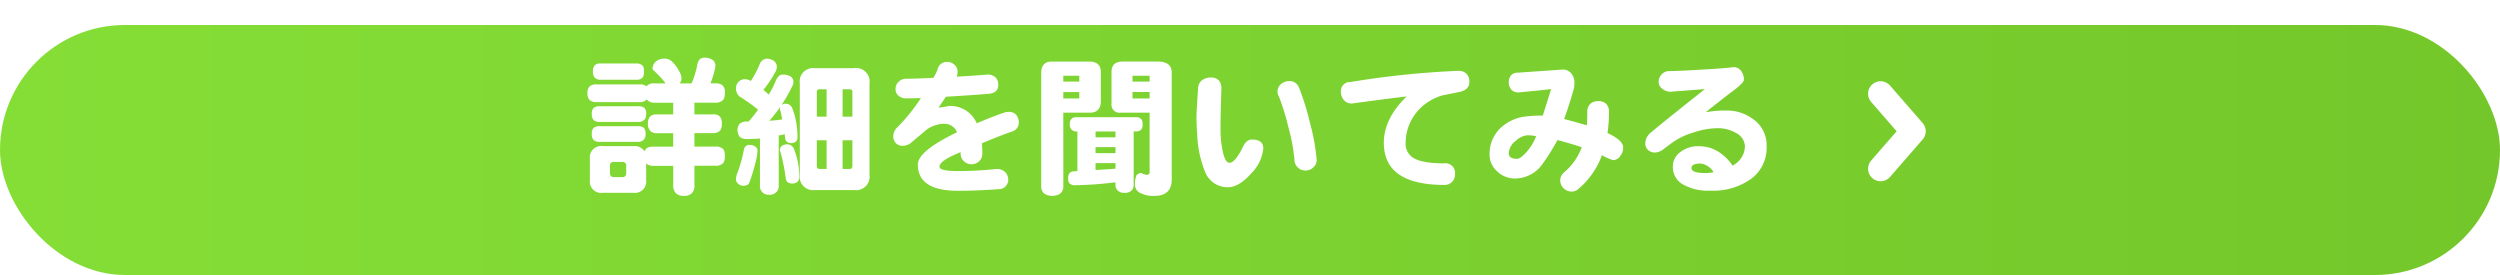 <svg xmlns="http://www.w3.org/2000/svg" xmlns:xlink="http://www.w3.org/1999/xlink" width="400" height="44" viewBox="0 0 400 44">
  <defs>
    <linearGradient id="linear-gradient" y1="0.5" x2="1" y2="0.5" gradientUnits="objectBoundingBox">
      <stop offset="0" stop-color="#85de36"/>
      <stop offset="1" stop-color="#74c72a"/>
    </linearGradient>
    <filter id="長方形_21" x="0" y="0" width="400" height="44" filterUnits="userSpaceOnUse">
      <feOffset dy="4" input="SourceAlpha"/>
      <feGaussianBlur result="blur"/>
      <feFlood flood-color="#7dc63d"/>
      <feComposite operator="in" in2="blur"/>
      <feComposite in="SourceGraphic"/>
    </filter>
  </defs>
  <g id="heade_btn_pc" transform="translate(-1170 -8)">
    <g transform="matrix(1, 0, 0, 1, 1170, 8)" filter="url(#長方形_21)">
      <rect id="長方形_21-2" data-name="長方形 21" width="400" height="40" rx="20" fill="url(#linear-gradient)"/>
    </g>
    <path id="パス_345" data-name="パス 345" d="M-82.8-19.617a1.681,1.681,0,0,1,1.43.586,5.565,5.565,0,0,1,1.031,1.406,2.589,2.589,0,0,1,.375,1.1,1.126,1.126,0,0,1-.3.867h1.922a14.833,14.833,0,0,0,.914-3q.211-1.1,1.125-1.125a2.609,2.609,0,0,1,1.219.3,1.132,1.132,0,0,1,.539,1.078,1.751,1.751,0,0,1-.047.375,16.947,16.947,0,0,1-.727,2.367h.773a1.7,1.7,0,0,1,1.125.3,1.368,1.368,0,0,1,.4,1.172,2.01,2.01,0,0,1-.234,1.125,1.563,1.563,0,0,1-1.289.492h-3.352v1.875h3a1.479,1.479,0,0,1,1.031.3,1.474,1.474,0,0,1,.352,1.172,1.811,1.811,0,0,1-.211,1.031,1.341,1.341,0,0,1-1.172.492h-3v2.156h3.352a1.7,1.7,0,0,1,1.125.3q.4.258.4,1.2a1.955,1.955,0,0,1-.234,1.1,1.6,1.6,0,0,1-1.289.469h-3.352V.633a1.66,1.66,0,0,1-.422,1.289,1.754,1.754,0,0,1-1.289.422,1.734,1.734,0,0,1-1.242-.422A1.706,1.706,0,0,1-81.281.633V-2.461h-3.187a1.664,1.664,0,0,1-1.1-.352l-.047-.047V-.211A1.823,1.823,0,0,1-87.68,1.852h-4.875A1.823,1.823,0,0,1-94.617-.211V-3.562a1.823,1.823,0,0,1,2.063-2.062h4.875a1.878,1.878,0,0,1,1.8.844,1.164,1.164,0,0,1,.3-.469,1.7,1.7,0,0,1,1.1-.281h3.188V-7.687h-2.625a1.364,1.364,0,0,1-1.008-.352,1.451,1.451,0,0,1-.4-1.172,1.485,1.485,0,0,1,.4-1.2,1.413,1.413,0,0,1,1.008-.281h2.625v-1.875h-3a1.509,1.509,0,0,1-1.078-.375,1.53,1.53,0,0,0-.164-.141,1.384,1.384,0,0,1-1.125.422h-6.937a1.55,1.55,0,0,1-1.055-.328,1.374,1.374,0,0,1-.352-1.078,1.446,1.446,0,0,1,.352-1.125,1.574,1.574,0,0,1,1.055-.3h6.938a1.507,1.507,0,0,1,1.078.3,2.033,2.033,0,0,1,.211-.187,1.6,1.6,0,0,1,1.078-.281h1.734a.916.916,0,0,1-.07-.187,20.328,20.328,0,0,0-1.9-1.992.225.225,0,0,1-.07-.164,1.718,1.718,0,0,1,.164-.68,1.686,1.686,0,0,1,.82-.75A1.967,1.967,0,0,1-82.8-19.617Zm-10.125.773h5.742a1.346,1.346,0,0,1,.891.258q.328.211.328,1.031a1.558,1.558,0,0,1-.187.914,1.219,1.219,0,0,1-1.031.4H-92.93a1.224,1.224,0,0,1-.867-.3,1.235,1.235,0,0,1-.328-1.008,1.35,1.35,0,0,1,.328-1.055A1.28,1.28,0,0,1-92.93-18.844ZM-93-12h6.07a1.607,1.607,0,0,1,1.031.258,1.236,1.236,0,0,1,.281.961,1.441,1.441,0,0,1-.234.891,1.321,1.321,0,0,1-1.078.4H-93a1.522,1.522,0,0,1-1.008-.281,1.339,1.339,0,0,1-.3-1.008,1.175,1.175,0,0,1,.3-.961A1.561,1.561,0,0,1-93-12Zm0,3.188h6a1.561,1.561,0,0,1,1.008.258,1.236,1.236,0,0,1,.281.961,1.381,1.381,0,0,1-.234.891A1.29,1.29,0,0,1-87-6.3h-6a1.522,1.522,0,0,1-1.008-.281,1.339,1.339,0,0,1-.3-1.008,1.175,1.175,0,0,1,.3-.961A1.561,1.561,0,0,1-93-8.812Zm3.563,8.156q.633,0,.633-.68V-2.461a.559.559,0,0,0-.633-.633h-1.336a.559.559,0,0,0-.633.633v1.125q0,.68.633.68Zm23.156-18.961a2.271,2.271,0,0,1,1.008.3,1.156,1.156,0,0,1,.563,1.008,1.634,1.634,0,0,1-.3.938,16.586,16.586,0,0,1-1.852,2.742,7.855,7.855,0,0,1,.844.773,12.682,12.682,0,0,0,1.125-2.18q.422-1.031,1.125-1.031a2.47,2.47,0,0,1,1.1.211,1.016,1.016,0,0,1,.609,1.008,1.658,1.658,0,0,1-.211.7A23.506,23.506,0,0,1-65.906-9.68q1.125-.07,2.063-.211-.117-.68-.258-1.266a1.245,1.245,0,0,1-.117-.4.82.82,0,0,1,.844-.844,1.123,1.123,0,0,1,1.125.68,12.558,12.558,0,0,1,.844,4.781q-.047.8-1.031.844-.844-.047-.937-.75-.047-.352-.07-.68-.492.117-.961.211V.633a1.343,1.343,0,0,1-.4,1.125,1.428,1.428,0,0,1-1.125.4,1.441,1.441,0,0,1-1.1-.4A1.434,1.434,0,0,1-67.406.633V-6.844q-1.008.094-2.062.094a1.818,1.818,0,0,1-1.125-.3,1.722,1.722,0,0,1-.4-1.125,1.409,1.409,0,0,1,.4-1.078,2.018,2.018,0,0,1,1.219-.3h.164q.844-.984,1.5-1.9a28.573,28.573,0,0,0-3-2.133,1.735,1.735,0,0,1-.539-1.219,1.476,1.476,0,0,1,.375-1.055,1.411,1.411,0,0,1,1.008-.469,2.008,2.008,0,0,1,1.008.281,16.232,16.232,0,0,0,1.453-2.789A1.3,1.3,0,0,1-66.281-19.617ZM-69-5.812a1.528,1.528,0,0,1,.844.258.8.8,0,0,1,.352.773,7.3,7.3,0,0,1-.187,1.266,31,31,0,0,1-1.1,3.7q-.187.539-1.031.539a1.2,1.2,0,0,1-.82-.375.848.848,0,0,1-.3-.75,2.4,2.4,0,0,1,.188-.82,22.615,22.615,0,0,0,1.1-3.961A.882.882,0,0,1-69-5.812Zm5.813-.094a1.19,1.19,0,0,1,1.219.727,11.761,11.761,0,0,1,.844,4.617q-.07.891-1.125.938-.937-.047-1.031-.844a31.389,31.389,0,0,0-.82-4.125,1.286,1.286,0,0,1-.117-.375Q-64.172-5.812-63.187-5.906Zm4.57-12.187h6.3a2.154,2.154,0,0,1,2.438,2.438V-1.031a2.154,2.154,0,0,1-2.437,2.438h-6.3a2.144,2.144,0,0,1-2.414-2.437V-15.656A2.144,2.144,0,0,1-58.617-18.094Zm5.555,16.125q.445,0,.445-.492v-4.1h-1.57v4.594Zm-3.68,0V-6.562h-1.57v4.1q0,.492.445.492Zm-1.57-8.367h1.57v-4.383h-1.125a.394.394,0,0,0-.445.445Zm4.125-4.383v4.383h1.57v-3.937a.394.394,0,0,0-.445-.445Zm28.2,5.2a1.523,1.523,0,0,1-1.2,1.594q-1.8.633-4.711,1.852.07.75.07,1.594a1.619,1.619,0,0,1-.492,1.266,1.816,1.816,0,0,1-1.266.492,1.733,1.733,0,0,1-1.2-.492A1.582,1.582,0,0,1-35.3-4.477l-.023-.187-.656.3q-2.7,1.148-2.7,2.039,0,.7,2.93.7,2.836,0,6.117-.328a1.864,1.864,0,0,1,1.383.422,1.693,1.693,0,0,1,.563,1.2A1.444,1.444,0,0,1-28.031.727a1.45,1.45,0,0,1-1.172.539q-3.516.258-6.539.258-6.4,0-6.4-4.2,0-2.156,6.258-5.156a2.121,2.121,0,0,0-1.9-1.359,4.873,4.873,0,0,0-2.93.914Q-42-7.2-43.336-6.07a2.246,2.246,0,0,1-1.242.4,1.511,1.511,0,0,1-1.078-.422,1.624,1.624,0,0,1-.422-1.125,2.01,2.01,0,0,1,.7-1.453,30.2,30.2,0,0,0,3.727-4.641q-1.477.047-2.3.047a1.8,1.8,0,0,1-1.289-.422,1.317,1.317,0,0,1-.469-1.1,1.5,1.5,0,0,1,.492-1.125,1.665,1.665,0,0,1,1.266-.492q1.313,0,4.289-.141A7.191,7.191,0,0,0-39-17.859,1.514,1.514,0,0,1-37.43-19.1a1.667,1.667,0,0,1,1.148.469,1.407,1.407,0,0,1,.492,1.125,2.555,2.555,0,0,1-.094.656l-.023.117q3.211-.187,4.8-.328a1.885,1.885,0,0,1,1.359.4,1.608,1.608,0,0,1,.469,1.125q.07,1.43-1.57,1.547-2.484.211-6.82.469-.492.773-1.172,1.734a11.747,11.747,0,0,0,1.664-.258,4.588,4.588,0,0,1,4.453,2.766q2.883-1.219,4.5-1.734a2.555,2.555,0,0,1,.656-.094,1.477,1.477,0,0,1,1.125.445A1.851,1.851,0,0,1-25.992-9.516Zm9.188-.727h9.586a1.016,1.016,0,0,1,.75.258q.281.188.281.891a1.2,1.2,0,0,1-.164.75,1.014,1.014,0,0,1-.867.375h-.4V.469A1.261,1.261,0,0,1-7.969,1.5a1.541,1.541,0,0,1-1.125.352A1.432,1.432,0,0,1-10.148,1.5,1.258,1.258,0,0,1-10.523.469v-.3a60.282,60.282,0,0,1-6.445.469,1.17,1.17,0,0,1-.891-.281,1.144,1.144,0,0,1-.234-.82,1.307,1.307,0,0,1,.281-.914,1.157,1.157,0,0,1,.75-.211l.445-.047V-7.969H-16.8a.983.983,0,0,1-.727-.281,1.007,1.007,0,0,1-.3-.844,1.106,1.106,0,0,1,.3-.914A.943.943,0,0,1-16.8-10.242ZM-13.711-1.8q1.641-.094,3.188-.211v-.891h-3.187Zm0-2.7h3.188v-.961h-3.187Zm0-2.531h3.188v-.937h-3.187Zm-1.031-12.117q1.875,0,1.875,1.688v4.617q0,1.875-1.781,1.875h-4.219V.938q-.094,1.336-1.781,1.406-1.664-.07-1.758-1.406V-17.273q0-1.875,1.664-1.875Zm-4.125,5.906h2.555v-1.031h-2.555Zm0-2.7h2.555v-.937h-2.555Zm15.094-3.211q2.25,0,2.25,1.781V-.3q0,2.648-2.789,2.648a4.49,4.49,0,0,1-2.133-.422A1.476,1.476,0,0,1-7.406.633,3.619,3.619,0,0,1-7.148-.984a1.358,1.358,0,0,1,.68-.352.312.312,0,0,1,.188.07,2.5,2.5,0,0,0,.727.234q.492,0,.492-.4v-9.539H-9.68a1.285,1.285,0,0,1-1.477-1.43v-5.062q0-1.687,1.781-1.687Zm-1.289,5.906v-1.031H-7.8v1.031Zm-2.742-2.7h2.742v-.937H-7.8Zm29.461,12.4a1.5,1.5,0,0,1-.516,1.313,1.693,1.693,0,0,1-1.242.516A1.7,1.7,0,0,1,18.68-2.18a1.641,1.641,0,0,1-.562-1.242,29.7,29.7,0,0,0-.961-5.156,35.8,35.8,0,0,0-1.547-5.016,1.611,1.611,0,0,1-.211-.75,1.531,1.531,0,0,1,.586-1.219,2.017,2.017,0,0,1,1.289-.469,1.61,1.61,0,0,1,1.57,1.055A40.377,40.377,0,0,1,20.6-9.328,32.827,32.827,0,0,1,21.656-3.539ZM13.125-5.25A6.444,6.444,0,0,1,11.25-1.312Q9.258.961,7.43.961A3.873,3.873,0,0,1,3.82-1.477,17.575,17.575,0,0,1,2.555-7.5q-.117-1.43-.117-2.836,0-.7.258-4.594a1.7,1.7,0,0,1,.633-1.242,2.489,2.489,0,0,1,1.453-.422A1.647,1.647,0,0,1,6-16.148a1.752,1.752,0,0,1,.422,1.219q0,.188-.07,2.461-.07,2.484-.07,3.914a16.823,16.823,0,0,0,.375,3.844q.4,1.758,1.055,1.758.891,0,2.109-2.461Q10.406-6.68,11.3-6.68,13.125-6.68,13.125-5.25ZM46.1-16.031q.094,1.453-1.781,1.781-1.219.258-2.437.492a8.149,8.149,0,0,0-2.7,1.289,7.848,7.848,0,0,0-3.281,6.3,2.636,2.636,0,0,0,1.1,2.344q1.383.961,5.063.961A1.543,1.543,0,0,1,43.8-1.1,1.688,1.688,0,0,1,43.359.07,1.655,1.655,0,0,1,42.07.586q-9.656,0-9.656-6.75,0-3.867,3.656-7.406-4.1.492-8.508,1.1a1.589,1.589,0,0,1-1.477-.445,1.975,1.975,0,0,1-.539-1.383,1.416,1.416,0,0,1,1.477-1.57,141.028,141.028,0,0,1,17.344-1.8,1.71,1.71,0,0,1,1.266.469A1.784,1.784,0,0,1,46.1-16.031ZM70.711-5.414a2.144,2.144,0,0,1-.516,1.43,1.348,1.348,0,0,1-1.078.609,7.432,7.432,0,0,1-1.8-.8,12.86,12.86,0,0,1-3.75,5.391,1.721,1.721,0,0,1-1.1.445,1.865,1.865,0,0,1-1.289-.539,1.759,1.759,0,0,1-.539-1.289,1.713,1.713,0,0,1,.656-1.289,9.66,9.66,0,0,0,2.789-3.984q-1.828-.609-3.891-1.148a34.245,34.245,0,0,1-2.578,4.078A5.368,5.368,0,0,1,53.438-.445a4.049,4.049,0,0,1-2.977-1.219,3.489,3.489,0,0,1-1.125-2.508,5.71,5.71,0,0,1,2.625-5.039,7.052,7.052,0,0,1,2.6-1.078,19.109,19.109,0,0,1,3.281-.211q.258-.773,1.336-4.242-1.828.211-5.086.516a1.542,1.542,0,0,1-1.242-.4,1.729,1.729,0,0,1-.445-1.242,1.562,1.562,0,0,1,.375-1.078,1.266,1.266,0,0,1,1.031-.422q1.031-.07,7.055-.492a1.7,1.7,0,0,1,1.43.492,2.186,2.186,0,0,1,.609,1.617,5.124,5.124,0,0,1-.07.844q-.539,2.063-1.57,4.945,1.148.3,3.633,1.008.07-1.008.07-2.133a1.742,1.742,0,0,1,.469-1.289,1.875,1.875,0,0,1,1.2-.445,1.879,1.879,0,0,1,1.289.375,1.744,1.744,0,0,1,.516,1.359A22.894,22.894,0,0,1,68.2-7.711Q70.711-6.539,70.711-5.414Zm-13.922-1.8a6.928,6.928,0,0,0-1.359-.141,2.983,2.983,0,0,0-1.875.867A2.667,2.667,0,0,0,52.406-4.5q0,.914,1.289.914.609,0,1.594-1.148A8.126,8.126,0,0,0,56.789-7.219ZM93.656-5.6A6.134,6.134,0,0,1,91.2-.4a10.343,10.343,0,0,1-6.562,1.9A8.042,8.042,0,0,1,80.2.469,3.175,3.175,0,0,1,78.656-2.3a2.82,2.82,0,0,1,1.1-2.3A4.671,4.671,0,0,1,82.945-5.6a5.764,5.764,0,0,1,3.094.938A7.456,7.456,0,0,1,88.2-2.508,3.538,3.538,0,0,0,90.188-5.6a2.479,2.479,0,0,0-1.359-2.086,5.723,5.723,0,0,0-3.07-.8,12.042,12.042,0,0,0-3.7.656,11.353,11.353,0,0,0-3.773,1.852q-1.078.8-1.242.938a2.367,2.367,0,0,1-1.2.445,1.6,1.6,0,0,1-1.148-.4A1.39,1.39,0,0,1,74.25-6a2.2,2.2,0,0,1,.82-1.734q2.3-1.945,8.719-7.008-5.672.422-5.414.422a2.122,2.122,0,0,1-1.406-.469,1.407,1.407,0,0,1-.586-1.078,1.734,1.734,0,0,1,.492-1.242,1.61,1.61,0,0,1,1.289-.516q1.289,0,5.039-.234,3.75-.211,4.969-.375a1.435,1.435,0,0,1,1.359.516,2.275,2.275,0,0,1,.492,1.477q0,.539-2.109,2.063-1.453,1.1-4.008,3.141a17.5,17.5,0,0,1,3.3-.281,6.944,6.944,0,0,1,4.2,1.313A5.067,5.067,0,0,1,93.656-5.6ZM85.172-1.453a2.83,2.83,0,0,0-2.086-1.383q-1.453,0-1.453.727,0,.8,2.227.8A6.248,6.248,0,0,0,85.172-1.453Z" transform="translate(1359 37)" fill="#fff" stroke="rgba(0,0,0,0)" stroke-width="1"/>
    <path id="arrow_right" d="M1478.33-23l-5.224,6Zm-5.224-6,5.224,6Z" transform="translate(-2.214 52)" fill="rgba(0,0,0,0)" stroke="#fff" stroke-linecap="round" stroke-linejoin="round" stroke-width="4"/>
  </g>
</svg>

